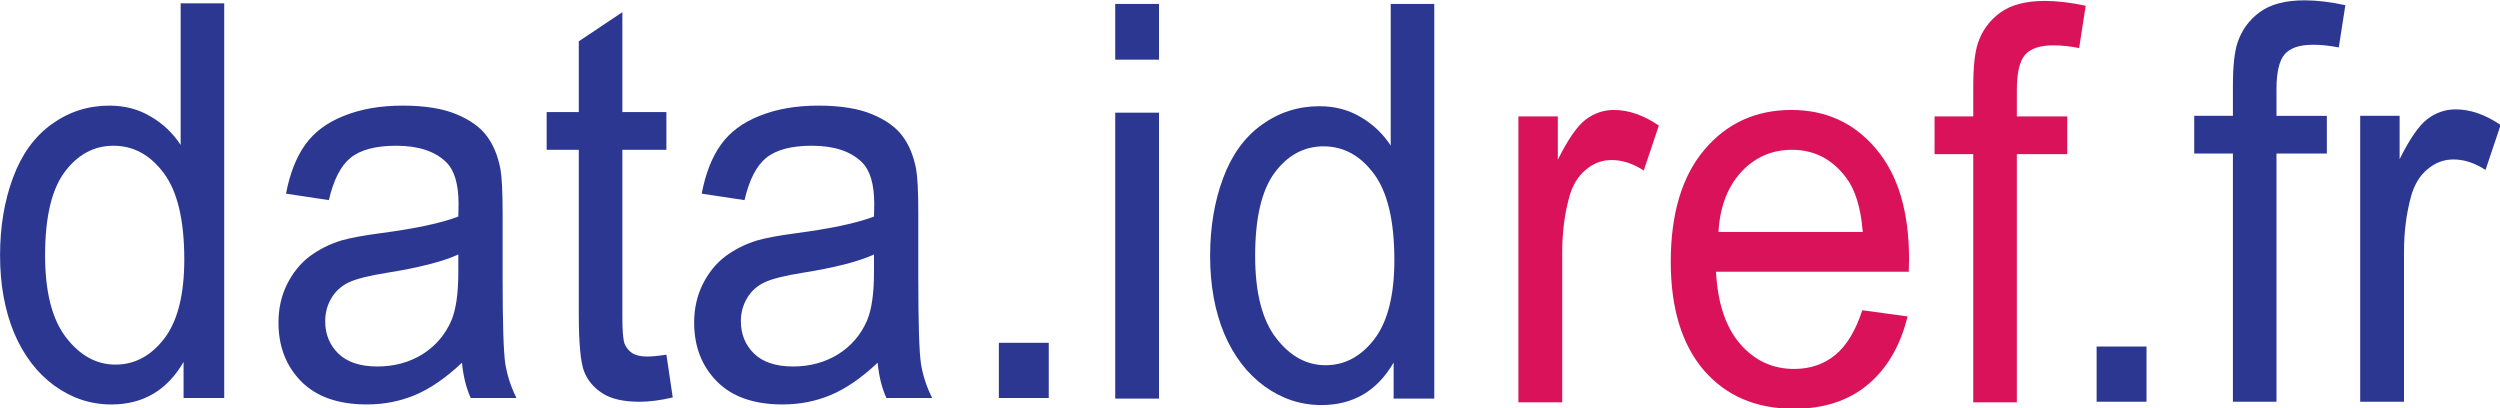 <svg xmlns="http://www.w3.org/2000/svg" width="612.222" height="100" viewBox="0 0 161.984 26.458"><g style="font-style:normal;font-variant:normal;font-weight:400;font-stretch:normal;font-size:33.958px;line-height:1.25;font-family:'Font Awesome 5 Free';-inkscape-font-specification:'Font Awesome 5 Free';letter-spacing:0;word-spacing:0;fill:#2c3792;fill-opacity:1;stroke:none;stroke-width:.849"><path d="M31.855 114.165v-2.221q-1.675 2.62-4.925 2.62-2.106 0-3.88-1.161-1.758-1.16-2.736-3.234-.962-2.089-.962-4.792 0-2.636.88-4.775.878-2.156 2.636-3.3 1.757-1.144 3.93-1.144 1.591 0 2.835.68 1.243.663 2.023 1.741v-8.722h2.968v24.308zm-9.435-8.788q0 3.383 1.426 5.058 1.426 1.674 3.366 1.674 1.956 0 3.316-1.591 1.376-1.609 1.376-4.892 0-3.615-1.393-5.306-1.392-1.691-3.432-1.691-1.99 0-3.333 1.625-1.326 1.625-1.326 5.123zM50.824 111.993q-1.659 1.41-3.2 1.99-1.526.58-3.284.58-2.901 0-4.46-1.409-1.559-1.426-1.559-3.631 0-1.294.58-2.355.598-1.078 1.543-1.724.961-.647 2.155-.979.88-.232 2.653-.447 3.615-.431 5.323-1.028.016-.614.016-.78 0-1.824-.845-2.57-1.144-1.011-3.4-1.011-2.105 0-3.117.746-.995.73-1.475 2.603l-2.919-.398q.398-1.873 1.31-3.018.912-1.16 2.637-1.774 1.724-.63 3.996-.63 2.255 0 3.664.53 1.41.531 2.073 1.344.663.796.928 2.023.15.763.15 2.752v3.98q0 4.162.182 5.273.199 1.094.763 2.106H51.42q-.465-.93-.597-2.173zm-.25-6.665q-1.624.663-4.874 1.127-1.84.265-2.603.597-.763.332-1.178.978-.414.63-.414 1.41 0 1.194.895 1.99.912.795 2.653.795 1.725 0 3.068-.746 1.343-.762 1.973-2.072.48-1.012.48-2.985zM64.752 111.496l.431 2.636q-1.26.266-2.255.266-1.625 0-2.52-.514-.896-.514-1.26-1.343-.365-.846-.365-3.532V98.878h-2.19v-2.322h2.19v-4.36l2.968-1.792v6.152h3v2.322h-3v10.297q0 1.276.149 1.641.166.365.514.58.365.216 1.028.216.497 0 1.31-.116zM79.144 111.993q-1.658 1.41-3.2 1.99-1.525.58-3.283.58-2.902 0-4.46-1.409-1.559-1.426-1.559-3.631 0-1.294.58-2.355.597-1.078 1.543-1.724.961-.647 2.155-.979.879-.232 2.653-.447 3.615-.431 5.323-1.028.016-.614.016-.78 0-1.824-.845-2.57-1.144-1.011-3.4-1.011-2.105 0-3.117.746-.995.73-1.476 2.603l-2.918-.398q.398-1.873 1.31-3.018.912-1.16 2.637-1.774 1.724-.63 3.996-.63 2.255 0 3.664.53 1.41.531 2.073 1.344.663.796.928 2.023.15.763.15 2.752v3.98q0 4.162.182 5.273.199 1.094.763 2.106H79.74q-.464-.93-.597-2.173zm-.248-6.665q-1.625.663-4.875 1.127-1.84.265-2.603.597-.763.332-1.178.978-.414.63-.414 1.41 0 1.194.895 1.99.912.795 2.653.795 1.725 0 3.068-.746 1.343-.762 1.973-2.072.48-1.012.48-2.985zM87.402 114.165v-3.399h3.4v3.4z" style="font-style:normal;font-variant:normal;font-weight:400;font-stretch:normal;font-family:Arial;-inkscape-font-specification:Arial;stroke-width:.849" transform="matrix(.951 0 0 1.052 -18.4 -94.315)"/></g><g style="font-style:normal;font-variant:normal;font-weight:400;font-stretch:normal;font-size:33.958px;line-height:1.25;font-family:'Font Awesome 5 Free';-inkscape-font-specification:'Font Awesome 5 Free';letter-spacing:0;word-spacing:0;fill:#da1259;fill-opacity:1;stroke:none;stroke-width:.849"><path d="M122.8 114.432v-17.61h2.686v2.67q1.028-1.874 1.89-2.47.88-.597 1.924-.597 1.509 0 3.068.961l-1.028 2.77q-1.095-.647-2.19-.647-.977 0-1.757.597-.78.58-1.11 1.625-.498 1.591-.498 3.482v9.219zM146.23 108.761l3.084.381q-.73 2.703-2.703 4.195-1.973 1.493-5.04 1.493-3.864 0-6.136-2.371-2.255-2.388-2.255-6.683 0-4.443 2.288-6.897 2.288-2.454 5.936-2.454 3.532 0 5.77 2.404 2.24 2.404 2.24 6.765 0 .265-.017.796h-13.133q.166 2.902 1.642 4.444 1.475 1.542 3.68 1.542 1.642 0 2.803-.862 1.16-.863 1.84-2.753zm-9.8-4.825h9.833q-.2-2.222-1.128-3.333-1.426-1.724-3.697-1.724-2.057 0-3.466 1.376-1.393 1.376-1.542 3.68zM153.79 114.432V99.144h-2.636v-2.322h2.637V94.95q0-1.774.315-2.637.43-1.16 1.509-1.873 1.094-.73 3.05-.73 1.26 0 2.786.299l-.448 2.603q-.928-.166-1.757-.166-1.36 0-1.924.58-.563.58-.563 2.173v1.624h3.432v2.322h-3.432v15.288z" style="font-style:normal;font-variant:normal;font-weight:400;font-stretch:normal;font-family:Arial;-inkscape-font-specification:Arial;fill:#da1259;fill-opacity:1;stroke-width:.849" transform="matrix(.951 0 0 1.052 -18.4 -94.315)"/></g><g style="font-style:normal;font-variant:normal;font-weight:400;font-stretch:normal;font-size:33.958px;line-height:1.25;font-family:'Font Awesome 5 Free';-inkscape-font-specification:'Font Awesome 5 Free';letter-spacing:0;word-spacing:0;fill:#2c3792;fill-opacity:1;stroke:none;stroke-width:.849"><path d="M95.33 93.327v-3.432h2.984v3.432zm0 20.876v-17.61h2.984v17.61zM114.299 114.203v-2.222q-1.675 2.62-4.925 2.62-2.106 0-3.88-1.161-1.757-1.16-2.736-3.233-.962-2.09-.962-4.792 0-2.637.88-4.776.878-2.155 2.636-3.3 1.757-1.144 3.93-1.144 1.591 0 2.835.68 1.243.664 2.023 1.741v-8.721h2.968v24.308zm-9.435-8.788q0 3.382 1.426 5.057 1.426 1.675 3.366 1.675 1.957 0 3.316-1.592 1.377-1.609 1.377-4.892 0-3.614-1.393-5.306-1.393-1.691-3.433-1.691-1.99 0-3.332 1.625-1.327 1.625-1.327 5.124z" style="font-style:normal;font-variant:normal;font-weight:400;font-stretch:normal;font-family:Arial;-inkscape-font-specification:Arial;fill:#2c3792;fill-opacity:1;stroke-width:.849" transform="matrix(.951 0 0 1.052 -18.4 -94.315)"/></g><g style="font-style:normal;font-variant:normal;font-weight:400;font-stretch:normal;font-size:33.958px;line-height:1.25;font-family:'Font Awesome 5 Free';-inkscape-font-specification:'Font Awesome 5 Free';letter-spacing:0;word-spacing:0;fill:#2c3792;fill-opacity:1;stroke:none;stroke-width:.849"><path d="M162.195 114.396v-3.399h3.4v3.4zM171.481 114.396V99.108h-2.636v-2.321h2.636v-1.874q0-1.774.315-2.636.431-1.16 1.509-1.874 1.094-.73 3.05-.73 1.261 0 2.787.299l-.448 2.603q-.929-.166-1.758-.166-1.36 0-1.923.58-.564.581-.564 2.173v1.625h3.432v2.321h-3.432v15.288zM180.153 114.396v-17.61h2.686v2.67q1.028-1.873 1.89-2.47.88-.597 1.924-.597 1.509 0 3.067.962l-1.028 2.769q-1.094-.647-2.188-.647-.979 0-1.758.597-.78.58-1.111 1.625-.497 1.592-.497 3.482v9.22z" style="font-style:normal;font-variant:normal;font-weight:400;font-stretch:normal;font-family:Arial;-inkscape-font-specification:Arial;fill:#2c3792;fill-opacity:1;stroke-width:.849" transform="matrix(.951 0 0 1.052 -18.4 -94.315)"/></g></svg>